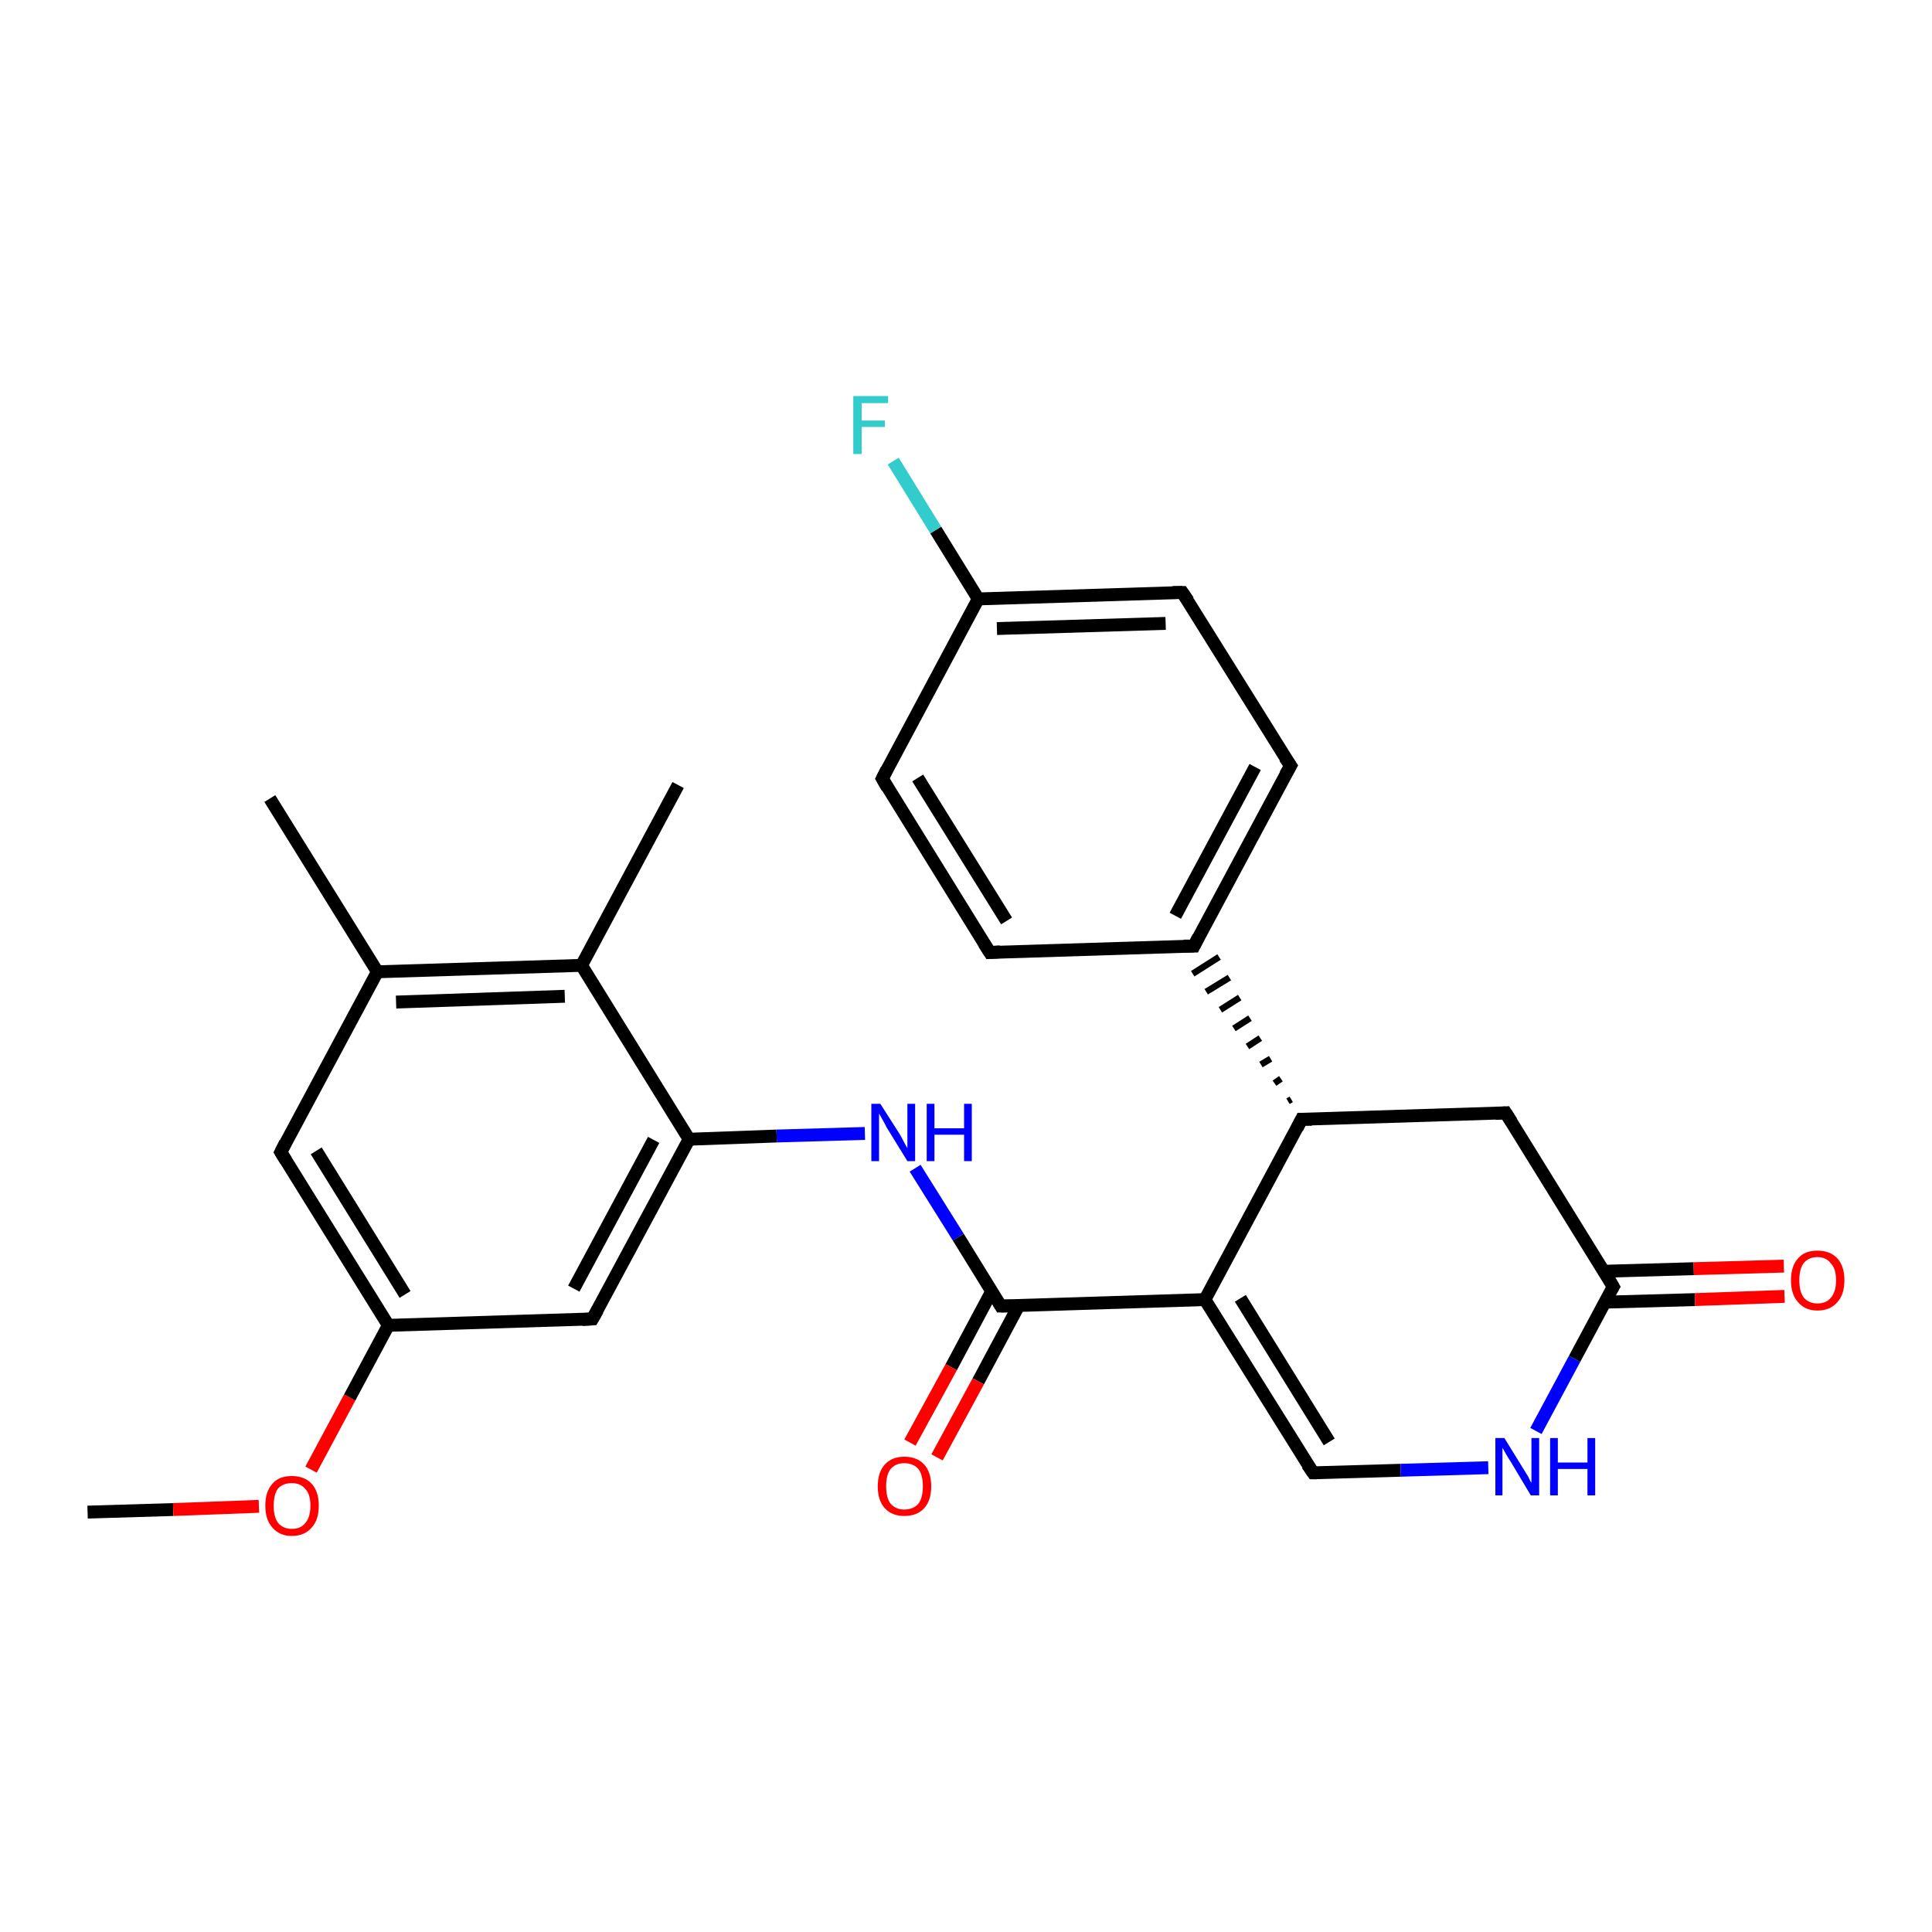 <?xml version='1.0' encoding='iso-8859-1'?>
<svg version='1.1' baseProfile='full'
              xmlns='http://www.w3.org/2000/svg'
                      xmlns:rdkit='http://www.rdkit.org/xml'
                      xmlns:xlink='http://www.w3.org/1999/xlink'
                  xml:space='preserve'
width='300px' height='300px' viewBox='0 0 300 300'>
<!-- END OF HEADER -->
<rect style='opacity:1.0;fill:#FFFFFF;stroke:none' width='300.0' height='300.0' x='0.0' y='0.0'> </rect>
<path class='bond-0 atom-0 atom-1' d='M 13.6,234.8 L 26.9,234.4' style='fill:none;fill-rule:evenodd;stroke:#000000;stroke-width:2.0px;stroke-linecap:butt;stroke-linejoin:miter;stroke-opacity:1' />
<path class='bond-0 atom-0 atom-1' d='M 26.9,234.4 L 40.2,233.9' style='fill:none;fill-rule:evenodd;stroke:#FF0000;stroke-width:2.0px;stroke-linecap:butt;stroke-linejoin:miter;stroke-opacity:1' />
<path class='bond-1 atom-1 atom-2' d='M 48.3,228.2 L 54.3,217.0' style='fill:none;fill-rule:evenodd;stroke:#FF0000;stroke-width:2.0px;stroke-linecap:butt;stroke-linejoin:miter;stroke-opacity:1' />
<path class='bond-1 atom-1 atom-2' d='M 54.3,217.0 L 60.3,205.8' style='fill:none;fill-rule:evenodd;stroke:#000000;stroke-width:2.0px;stroke-linecap:butt;stroke-linejoin:miter;stroke-opacity:1' />
<path class='bond-2 atom-2 atom-3' d='M 60.3,205.8 L 43.6,178.9' style='fill:none;fill-rule:evenodd;stroke:#000000;stroke-width:2.0px;stroke-linecap:butt;stroke-linejoin:miter;stroke-opacity:1' />
<path class='bond-2 atom-2 atom-3' d='M 62.9,201.0 L 49.1,178.7' style='fill:none;fill-rule:evenodd;stroke:#000000;stroke-width:2.0px;stroke-linecap:butt;stroke-linejoin:miter;stroke-opacity:1' />
<path class='bond-3 atom-3 atom-4' d='M 43.6,178.9 L 58.6,150.9' style='fill:none;fill-rule:evenodd;stroke:#000000;stroke-width:2.0px;stroke-linecap:butt;stroke-linejoin:miter;stroke-opacity:1' />
<path class='bond-4 atom-4 atom-5' d='M 58.6,150.9 L 41.9,124.0' style='fill:none;fill-rule:evenodd;stroke:#000000;stroke-width:2.0px;stroke-linecap:butt;stroke-linejoin:miter;stroke-opacity:1' />
<path class='bond-5 atom-4 atom-6' d='M 58.6,150.9 L 90.3,149.9' style='fill:none;fill-rule:evenodd;stroke:#000000;stroke-width:2.0px;stroke-linecap:butt;stroke-linejoin:miter;stroke-opacity:1' />
<path class='bond-5 atom-4 atom-6' d='M 61.5,155.6 L 87.7,154.7' style='fill:none;fill-rule:evenodd;stroke:#000000;stroke-width:2.0px;stroke-linecap:butt;stroke-linejoin:miter;stroke-opacity:1' />
<path class='bond-6 atom-6 atom-7' d='M 90.3,149.9 L 105.3,121.9' style='fill:none;fill-rule:evenodd;stroke:#000000;stroke-width:2.0px;stroke-linecap:butt;stroke-linejoin:miter;stroke-opacity:1' />
<path class='bond-7 atom-6 atom-8' d='M 90.3,149.9 L 107.0,176.9' style='fill:none;fill-rule:evenodd;stroke:#000000;stroke-width:2.0px;stroke-linecap:butt;stroke-linejoin:miter;stroke-opacity:1' />
<path class='bond-8 atom-8 atom-9' d='M 107.0,176.9 L 120.6,176.4' style='fill:none;fill-rule:evenodd;stroke:#000000;stroke-width:2.0px;stroke-linecap:butt;stroke-linejoin:miter;stroke-opacity:1' />
<path class='bond-8 atom-8 atom-9' d='M 120.6,176.4 L 134.3,176.0' style='fill:none;fill-rule:evenodd;stroke:#0000FF;stroke-width:2.0px;stroke-linecap:butt;stroke-linejoin:miter;stroke-opacity:1' />
<path class='bond-9 atom-9 atom-10' d='M 142.1,181.4 L 148.8,192.1' style='fill:none;fill-rule:evenodd;stroke:#0000FF;stroke-width:2.0px;stroke-linecap:butt;stroke-linejoin:miter;stroke-opacity:1' />
<path class='bond-9 atom-9 atom-10' d='M 148.8,192.1 L 155.4,202.8' style='fill:none;fill-rule:evenodd;stroke:#000000;stroke-width:2.0px;stroke-linecap:butt;stroke-linejoin:miter;stroke-opacity:1' />
<path class='bond-10 atom-10 atom-11' d='M 154.0,200.5 L 147.7,212.3' style='fill:none;fill-rule:evenodd;stroke:#000000;stroke-width:2.0px;stroke-linecap:butt;stroke-linejoin:miter;stroke-opacity:1' />
<path class='bond-10 atom-10 atom-11' d='M 147.7,212.3 L 141.3,224.0' style='fill:none;fill-rule:evenodd;stroke:#FF0000;stroke-width:2.0px;stroke-linecap:butt;stroke-linejoin:miter;stroke-opacity:1' />
<path class='bond-10 atom-10 atom-11' d='M 158.2,202.7 L 151.9,214.5' style='fill:none;fill-rule:evenodd;stroke:#000000;stroke-width:2.0px;stroke-linecap:butt;stroke-linejoin:miter;stroke-opacity:1' />
<path class='bond-10 atom-10 atom-11' d='M 151.9,214.5 L 145.5,226.3' style='fill:none;fill-rule:evenodd;stroke:#FF0000;stroke-width:2.0px;stroke-linecap:butt;stroke-linejoin:miter;stroke-opacity:1' />
<path class='bond-11 atom-10 atom-12' d='M 155.4,202.8 L 187.1,201.8' style='fill:none;fill-rule:evenodd;stroke:#000000;stroke-width:2.0px;stroke-linecap:butt;stroke-linejoin:miter;stroke-opacity:1' />
<path class='bond-12 atom-12 atom-13' d='M 187.1,201.8 L 203.9,228.7' style='fill:none;fill-rule:evenodd;stroke:#000000;stroke-width:2.0px;stroke-linecap:butt;stroke-linejoin:miter;stroke-opacity:1' />
<path class='bond-12 atom-12 atom-13' d='M 192.6,201.6 L 206.4,223.9' style='fill:none;fill-rule:evenodd;stroke:#000000;stroke-width:2.0px;stroke-linecap:butt;stroke-linejoin:miter;stroke-opacity:1' />
<path class='bond-13 atom-13 atom-14' d='M 203.9,228.7 L 217.5,228.3' style='fill:none;fill-rule:evenodd;stroke:#000000;stroke-width:2.0px;stroke-linecap:butt;stroke-linejoin:miter;stroke-opacity:1' />
<path class='bond-13 atom-13 atom-14' d='M 217.5,228.3 L 231.1,227.9' style='fill:none;fill-rule:evenodd;stroke:#0000FF;stroke-width:2.0px;stroke-linecap:butt;stroke-linejoin:miter;stroke-opacity:1' />
<path class='bond-14 atom-14 atom-15' d='M 238.5,222.2 L 244.5,211.0' style='fill:none;fill-rule:evenodd;stroke:#0000FF;stroke-width:2.0px;stroke-linecap:butt;stroke-linejoin:miter;stroke-opacity:1' />
<path class='bond-14 atom-14 atom-15' d='M 244.5,211.0 L 250.5,199.8' style='fill:none;fill-rule:evenodd;stroke:#000000;stroke-width:2.0px;stroke-linecap:butt;stroke-linejoin:miter;stroke-opacity:1' />
<path class='bond-15 atom-15 atom-16' d='M 249.2,202.2 L 263.2,201.8' style='fill:none;fill-rule:evenodd;stroke:#000000;stroke-width:2.0px;stroke-linecap:butt;stroke-linejoin:miter;stroke-opacity:1' />
<path class='bond-15 atom-15 atom-16' d='M 263.2,201.8 L 277.1,201.3' style='fill:none;fill-rule:evenodd;stroke:#FF0000;stroke-width:2.0px;stroke-linecap:butt;stroke-linejoin:miter;stroke-opacity:1' />
<path class='bond-15 atom-15 atom-16' d='M 249.1,197.4 L 263.0,197.0' style='fill:none;fill-rule:evenodd;stroke:#000000;stroke-width:2.0px;stroke-linecap:butt;stroke-linejoin:miter;stroke-opacity:1' />
<path class='bond-15 atom-15 atom-16' d='M 263.0,197.0 L 277.0,196.6' style='fill:none;fill-rule:evenodd;stroke:#FF0000;stroke-width:2.0px;stroke-linecap:butt;stroke-linejoin:miter;stroke-opacity:1' />
<path class='bond-16 atom-15 atom-17' d='M 250.5,199.8 L 233.8,172.8' style='fill:none;fill-rule:evenodd;stroke:#000000;stroke-width:2.0px;stroke-linecap:butt;stroke-linejoin:miter;stroke-opacity:1' />
<path class='bond-17 atom-17 atom-18' d='M 233.8,172.8 L 202.1,173.8' style='fill:none;fill-rule:evenodd;stroke:#000000;stroke-width:2.0px;stroke-linecap:butt;stroke-linejoin:miter;stroke-opacity:1' />
<path class='bond-18 atom-18 atom-19' d='M 200.5,170.7 L 200.0,171.0' style='fill:none;fill-rule:evenodd;stroke:#000000;stroke-width:1.0px;stroke-linecap:butt;stroke-linejoin:miter;stroke-opacity:1' />
<path class='bond-18 atom-18 atom-19' d='M 198.9,167.5 L 197.9,168.2' style='fill:none;fill-rule:evenodd;stroke:#000000;stroke-width:1.0px;stroke-linecap:butt;stroke-linejoin:miter;stroke-opacity:1' />
<path class='bond-18 atom-18 atom-19' d='M 197.3,164.4 L 195.8,165.3' style='fill:none;fill-rule:evenodd;stroke:#000000;stroke-width:1.0px;stroke-linecap:butt;stroke-linejoin:miter;stroke-opacity:1' />
<path class='bond-18 atom-18 atom-19' d='M 195.7,161.2 L 193.7,162.5' style='fill:none;fill-rule:evenodd;stroke:#000000;stroke-width:1.0px;stroke-linecap:butt;stroke-linejoin:miter;stroke-opacity:1' />
<path class='bond-18 atom-18 atom-19' d='M 194.1,158.1 L 191.6,159.7' style='fill:none;fill-rule:evenodd;stroke:#000000;stroke-width:1.0px;stroke-linecap:butt;stroke-linejoin:miter;stroke-opacity:1' />
<path class='bond-18 atom-18 atom-19' d='M 192.5,154.9 L 189.5,156.8' style='fill:none;fill-rule:evenodd;stroke:#000000;stroke-width:1.0px;stroke-linecap:butt;stroke-linejoin:miter;stroke-opacity:1' />
<path class='bond-18 atom-18 atom-19' d='M 190.9,151.8 L 187.3,154.0' style='fill:none;fill-rule:evenodd;stroke:#000000;stroke-width:1.0px;stroke-linecap:butt;stroke-linejoin:miter;stroke-opacity:1' />
<path class='bond-18 atom-18 atom-19' d='M 189.3,148.6 L 185.2,151.2' style='fill:none;fill-rule:evenodd;stroke:#000000;stroke-width:1.0px;stroke-linecap:butt;stroke-linejoin:miter;stroke-opacity:1' />
<path class='bond-19 atom-19 atom-20' d='M 185.4,146.9 L 200.4,118.9' style='fill:none;fill-rule:evenodd;stroke:#000000;stroke-width:2.0px;stroke-linecap:butt;stroke-linejoin:miter;stroke-opacity:1' />
<path class='bond-19 atom-19 atom-20' d='M 182.5,142.2 L 194.9,119.1' style='fill:none;fill-rule:evenodd;stroke:#000000;stroke-width:2.0px;stroke-linecap:butt;stroke-linejoin:miter;stroke-opacity:1' />
<path class='bond-20 atom-20 atom-21' d='M 200.4,118.9 L 183.6,92.0' style='fill:none;fill-rule:evenodd;stroke:#000000;stroke-width:2.0px;stroke-linecap:butt;stroke-linejoin:miter;stroke-opacity:1' />
<path class='bond-21 atom-21 atom-22' d='M 183.6,92.0 L 151.9,93.0' style='fill:none;fill-rule:evenodd;stroke:#000000;stroke-width:2.0px;stroke-linecap:butt;stroke-linejoin:miter;stroke-opacity:1' />
<path class='bond-21 atom-21 atom-22' d='M 181.0,96.8 L 154.8,97.6' style='fill:none;fill-rule:evenodd;stroke:#000000;stroke-width:2.0px;stroke-linecap:butt;stroke-linejoin:miter;stroke-opacity:1' />
<path class='bond-22 atom-22 atom-23' d='M 151.9,93.0 L 145.3,82.3' style='fill:none;fill-rule:evenodd;stroke:#000000;stroke-width:2.0px;stroke-linecap:butt;stroke-linejoin:miter;stroke-opacity:1' />
<path class='bond-22 atom-22 atom-23' d='M 145.3,82.3 L 138.7,71.6' style='fill:none;fill-rule:evenodd;stroke:#33CCCC;stroke-width:2.0px;stroke-linecap:butt;stroke-linejoin:miter;stroke-opacity:1' />
<path class='bond-23 atom-22 atom-24' d='M 151.9,93.0 L 137.0,120.9' style='fill:none;fill-rule:evenodd;stroke:#000000;stroke-width:2.0px;stroke-linecap:butt;stroke-linejoin:miter;stroke-opacity:1' />
<path class='bond-24 atom-24 atom-25' d='M 137.0,120.9 L 153.7,147.9' style='fill:none;fill-rule:evenodd;stroke:#000000;stroke-width:2.0px;stroke-linecap:butt;stroke-linejoin:miter;stroke-opacity:1' />
<path class='bond-24 atom-24 atom-25' d='M 142.5,120.8 L 156.3,143.0' style='fill:none;fill-rule:evenodd;stroke:#000000;stroke-width:2.0px;stroke-linecap:butt;stroke-linejoin:miter;stroke-opacity:1' />
<path class='bond-25 atom-8 atom-26' d='M 107.0,176.9 L 92.0,204.8' style='fill:none;fill-rule:evenodd;stroke:#000000;stroke-width:2.0px;stroke-linecap:butt;stroke-linejoin:miter;stroke-opacity:1' />
<path class='bond-25 atom-8 atom-26' d='M 101.5,177.0 L 89.1,200.1' style='fill:none;fill-rule:evenodd;stroke:#000000;stroke-width:2.0px;stroke-linecap:butt;stroke-linejoin:miter;stroke-opacity:1' />
<path class='bond-26 atom-26 atom-2' d='M 92.0,204.8 L 60.3,205.8' style='fill:none;fill-rule:evenodd;stroke:#000000;stroke-width:2.0px;stroke-linecap:butt;stroke-linejoin:miter;stroke-opacity:1' />
<path class='bond-27 atom-18 atom-12' d='M 202.1,173.8 L 187.1,201.8' style='fill:none;fill-rule:evenodd;stroke:#000000;stroke-width:2.0px;stroke-linecap:butt;stroke-linejoin:miter;stroke-opacity:1' />
<path class='bond-28 atom-25 atom-19' d='M 153.7,147.9 L 185.4,146.9' style='fill:none;fill-rule:evenodd;stroke:#000000;stroke-width:2.0px;stroke-linecap:butt;stroke-linejoin:miter;stroke-opacity:1' />
<path d='M 44.4,180.2 L 43.6,178.9 L 44.3,177.5' style='fill:none;stroke:#000000;stroke-width:2.0px;stroke-linecap:butt;stroke-linejoin:miter;stroke-opacity:1;' />
<path d='M 155.1,202.3 L 155.4,202.8 L 157.0,202.8' style='fill:none;stroke:#000000;stroke-width:2.0px;stroke-linecap:butt;stroke-linejoin:miter;stroke-opacity:1;' />
<path d='M 203.0,227.4 L 203.9,228.7 L 204.5,228.7' style='fill:none;stroke:#000000;stroke-width:2.0px;stroke-linecap:butt;stroke-linejoin:miter;stroke-opacity:1;' />
<path d='M 250.2,200.3 L 250.5,199.8 L 249.7,198.4' style='fill:none;stroke:#000000;stroke-width:2.0px;stroke-linecap:butt;stroke-linejoin:miter;stroke-opacity:1;' />
<path d='M 234.7,174.2 L 233.8,172.8 L 232.2,172.9' style='fill:none;stroke:#000000;stroke-width:2.0px;stroke-linecap:butt;stroke-linejoin:miter;stroke-opacity:1;' />
<path d='M 203.7,173.8 L 202.1,173.8 L 201.4,175.2' style='fill:none;stroke:#000000;stroke-width:2.0px;stroke-linecap:butt;stroke-linejoin:miter;stroke-opacity:1;' />
<path d='M 186.1,145.5 L 185.4,146.9 L 183.8,146.9' style='fill:none;stroke:#000000;stroke-width:2.0px;stroke-linecap:butt;stroke-linejoin:miter;stroke-opacity:1;' />
<path d='M 199.6,120.3 L 200.4,118.9 L 199.5,117.6' style='fill:none;stroke:#000000;stroke-width:2.0px;stroke-linecap:butt;stroke-linejoin:miter;stroke-opacity:1;' />
<path d='M 184.5,93.3 L 183.6,92.0 L 182.1,92.0' style='fill:none;stroke:#000000;stroke-width:2.0px;stroke-linecap:butt;stroke-linejoin:miter;stroke-opacity:1;' />
<path d='M 137.7,119.5 L 137.0,120.9 L 137.8,122.3' style='fill:none;stroke:#000000;stroke-width:2.0px;stroke-linecap:butt;stroke-linejoin:miter;stroke-opacity:1;' />
<path d='M 152.8,146.5 L 153.7,147.9 L 155.3,147.8' style='fill:none;stroke:#000000;stroke-width:2.0px;stroke-linecap:butt;stroke-linejoin:miter;stroke-opacity:1;' />
<path d='M 92.8,203.4 L 92.0,204.8 L 90.4,204.9' style='fill:none;stroke:#000000;stroke-width:2.0px;stroke-linecap:butt;stroke-linejoin:miter;stroke-opacity:1;' />
<path class='atom-1' d='M 41.2 233.8
Q 41.2 231.6, 42.3 230.4
Q 43.3 229.2, 45.3 229.2
Q 47.3 229.2, 48.4 230.4
Q 49.5 231.6, 49.5 233.8
Q 49.5 236.0, 48.4 237.2
Q 47.3 238.5, 45.3 238.5
Q 43.4 238.5, 42.3 237.2
Q 41.2 236.0, 41.2 233.8
M 45.3 237.4
Q 46.7 237.4, 47.4 236.5
Q 48.2 235.6, 48.2 233.8
Q 48.2 232.0, 47.4 231.2
Q 46.7 230.3, 45.3 230.3
Q 44.0 230.3, 43.2 231.1
Q 42.5 232.0, 42.5 233.8
Q 42.5 235.6, 43.2 236.5
Q 44.0 237.4, 45.3 237.4
' fill='#FF0000'/>
<path class='atom-9' d='M 136.7 171.4
L 139.7 176.1
Q 140.0 176.6, 140.4 177.4
Q 140.9 178.3, 140.9 178.3
L 140.9 171.4
L 142.1 171.4
L 142.1 180.3
L 140.9 180.3
L 137.7 175.1
Q 137.4 174.5, 137.0 173.8
Q 136.6 173.1, 136.5 172.9
L 136.5 180.3
L 135.3 180.3
L 135.3 171.4
L 136.7 171.4
' fill='#0000FF'/>
<path class='atom-9' d='M 143.9 171.4
L 145.1 171.4
L 145.1 175.2
L 149.7 175.2
L 149.7 171.4
L 150.9 171.4
L 150.9 180.3
L 149.7 180.3
L 149.7 176.2
L 145.1 176.2
L 145.1 180.3
L 143.9 180.3
L 143.9 171.4
' fill='#0000FF'/>
<path class='atom-11' d='M 136.3 230.8
Q 136.3 228.6, 137.4 227.4
Q 138.5 226.2, 140.4 226.2
Q 142.4 226.2, 143.5 227.4
Q 144.6 228.6, 144.6 230.8
Q 144.6 233.0, 143.5 234.2
Q 142.4 235.4, 140.4 235.4
Q 138.5 235.4, 137.4 234.2
Q 136.3 233.0, 136.3 230.8
M 140.4 234.4
Q 141.8 234.4, 142.6 233.5
Q 143.3 232.6, 143.3 230.8
Q 143.3 229.0, 142.6 228.1
Q 141.8 227.2, 140.4 227.2
Q 139.1 227.2, 138.3 228.1
Q 137.6 229.0, 137.6 230.8
Q 137.6 232.6, 138.3 233.5
Q 139.1 234.4, 140.4 234.4
' fill='#FF0000'/>
<path class='atom-14' d='M 233.6 223.3
L 236.5 228.0
Q 236.8 228.5, 237.3 229.3
Q 237.7 230.2, 237.8 230.2
L 237.8 223.3
L 239.0 223.3
L 239.0 232.2
L 237.7 232.2
L 234.6 227.0
Q 234.2 226.4, 233.8 225.7
Q 233.4 225.0, 233.3 224.8
L 233.3 232.2
L 232.2 232.2
L 232.2 223.3
L 233.6 223.3
' fill='#0000FF'/>
<path class='atom-14' d='M 240.7 223.3
L 241.9 223.3
L 241.9 227.1
L 246.5 227.1
L 246.5 223.3
L 247.7 223.3
L 247.7 232.2
L 246.5 232.2
L 246.5 228.1
L 241.9 228.1
L 241.9 232.2
L 240.7 232.2
L 240.7 223.3
' fill='#0000FF'/>
<path class='atom-16' d='M 278.1 198.8
Q 278.1 196.6, 279.2 195.4
Q 280.2 194.2, 282.2 194.2
Q 284.2 194.2, 285.3 195.4
Q 286.4 196.6, 286.4 198.8
Q 286.4 201.0, 285.3 202.2
Q 284.2 203.5, 282.2 203.5
Q 280.3 203.5, 279.2 202.2
Q 278.1 201.0, 278.1 198.8
M 282.2 202.4
Q 283.6 202.4, 284.3 201.5
Q 285.1 200.6, 285.1 198.8
Q 285.1 197.0, 284.3 196.2
Q 283.6 195.2, 282.2 195.2
Q 280.9 195.2, 280.1 196.1
Q 279.4 197.0, 279.4 198.8
Q 279.4 200.6, 280.1 201.5
Q 280.9 202.4, 282.2 202.4
' fill='#FF0000'/>
<path class='atom-23' d='M 132.5 61.5
L 137.9 61.5
L 137.9 62.6
L 133.8 62.6
L 133.8 65.3
L 137.4 65.3
L 137.4 66.3
L 133.8 66.3
L 133.8 70.5
L 132.5 70.5
L 132.5 61.5
' fill='#33CCCC'/>
</svg>
